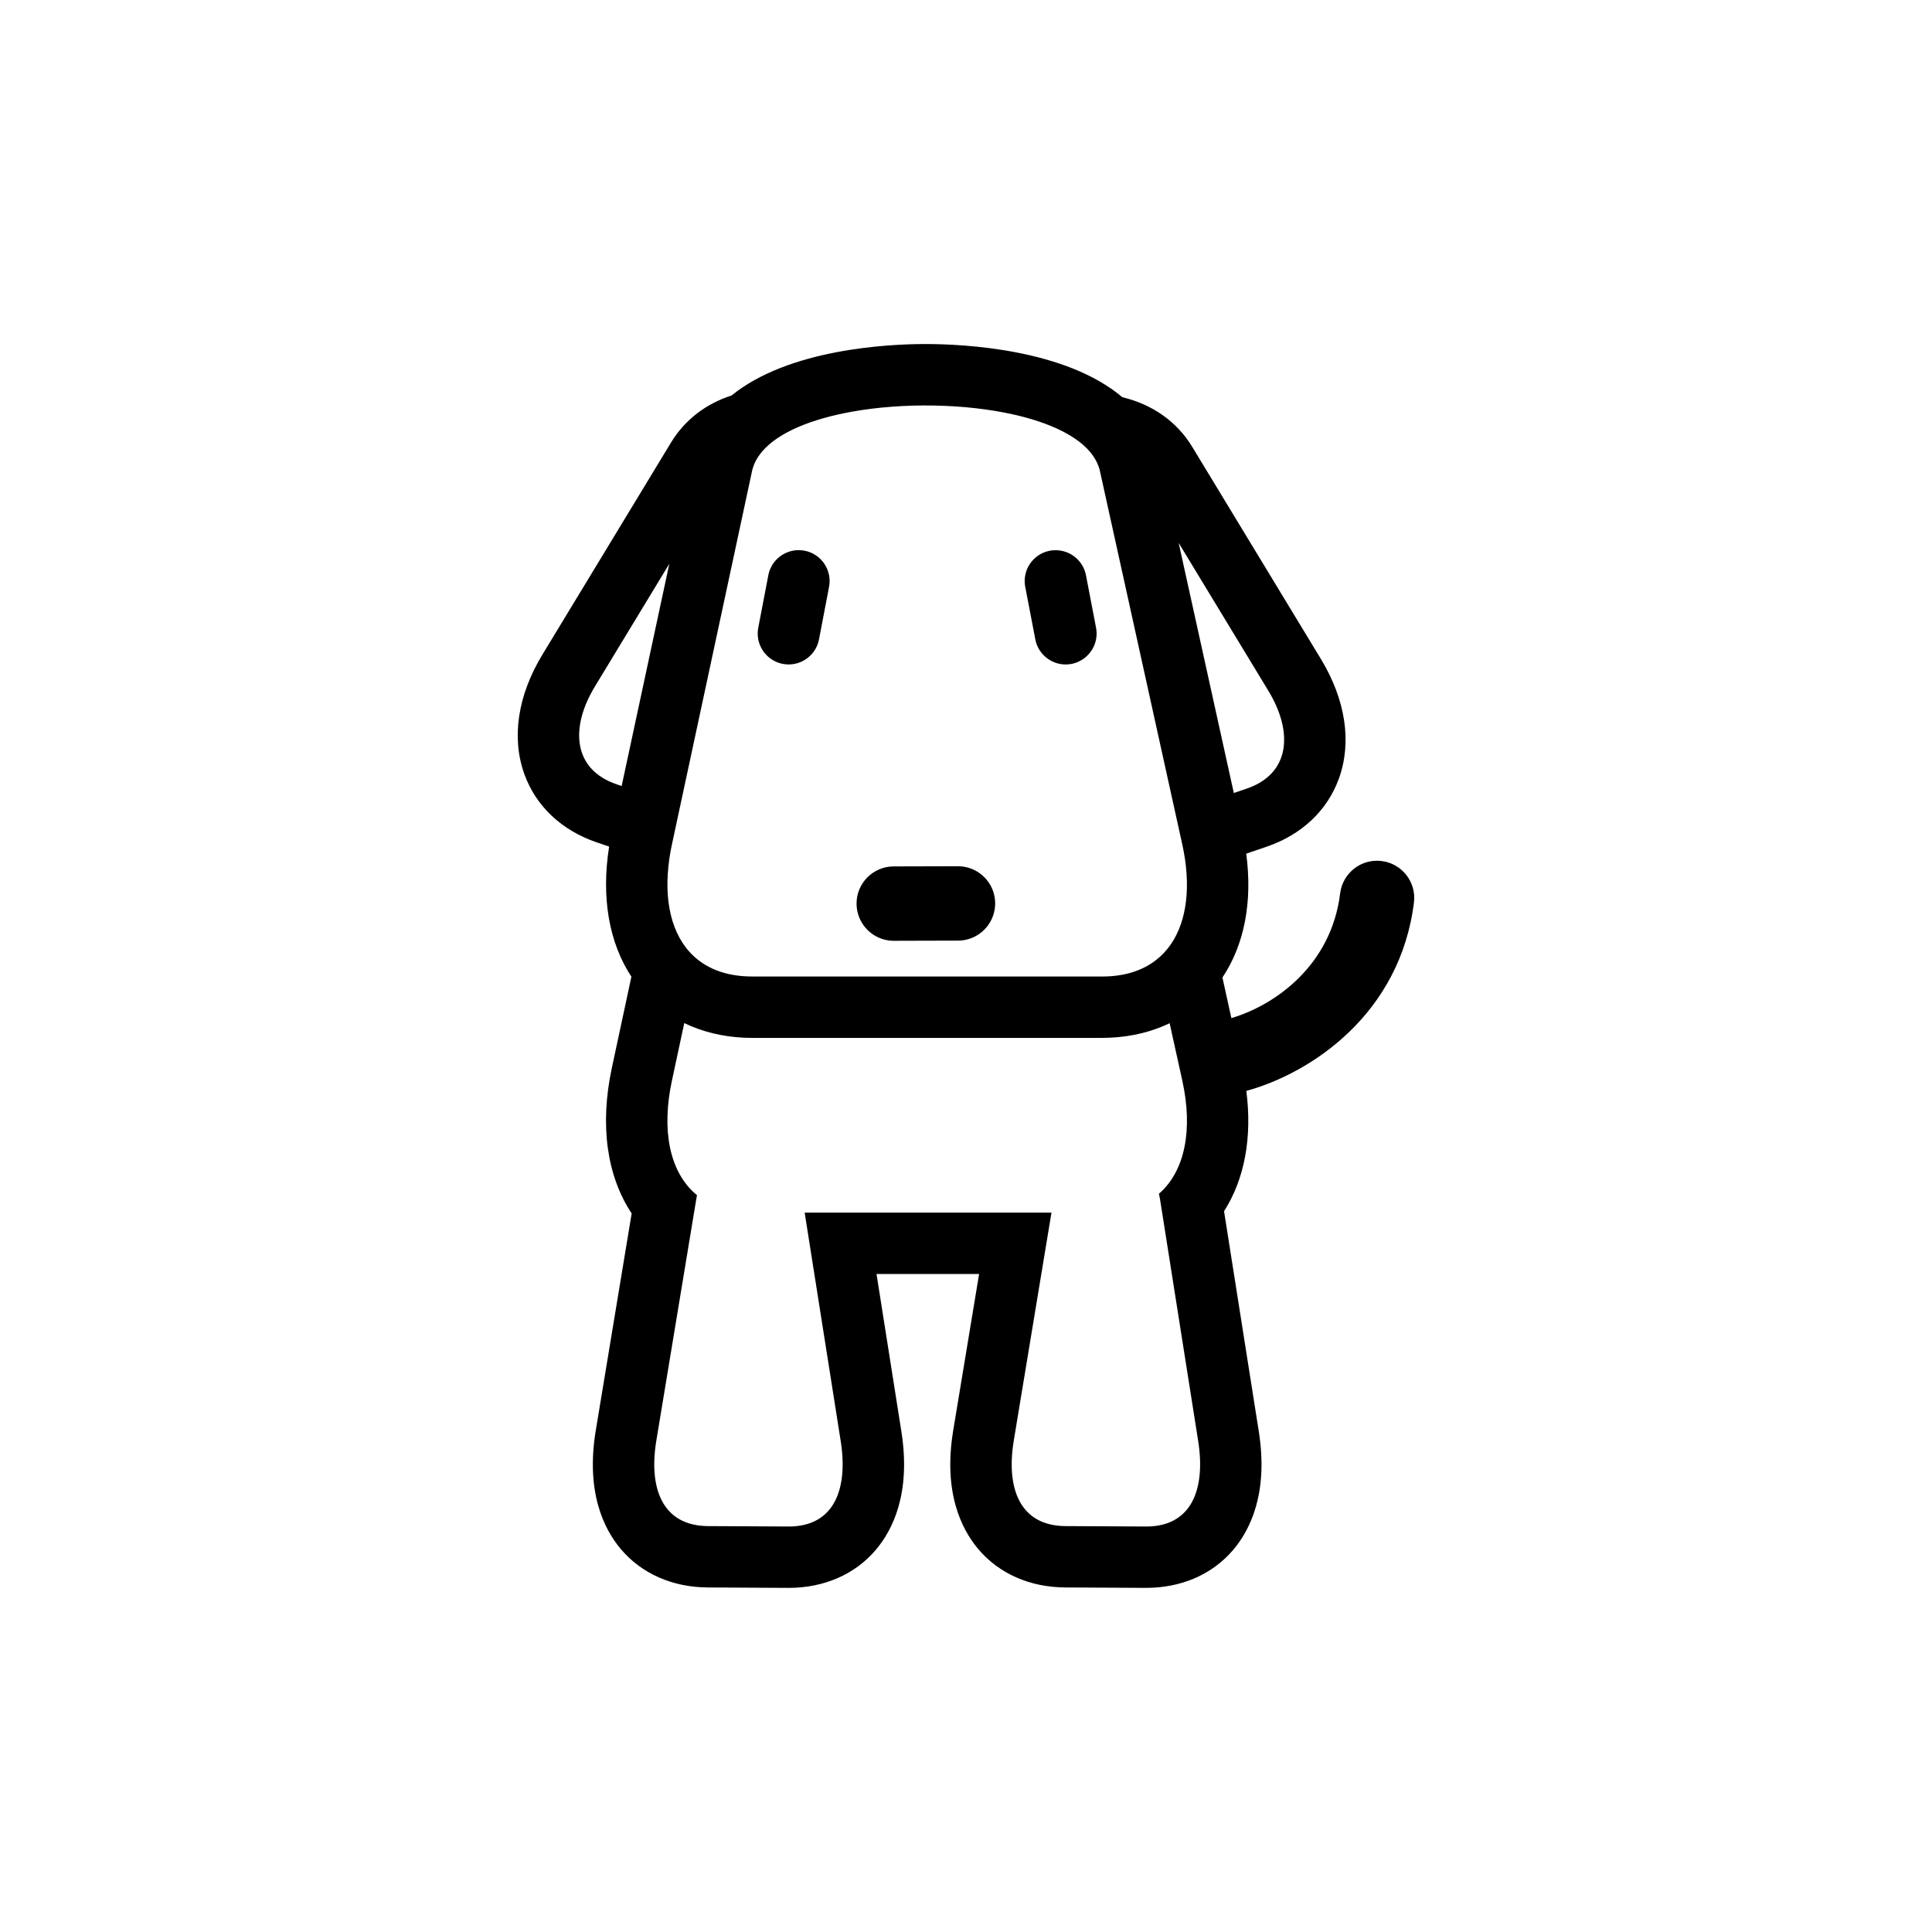 <?xml version="1.0" encoding="UTF-8"?>
<!-- Uploaded to: ICON Repo, www.svgrepo.com, Generator: ICON Repo Mixer Tools -->
<svg fill="#000000" width="800px" height="800px" version="1.1" viewBox="144 144 512 512" xmlns="http://www.w3.org/2000/svg">
 <g>
  <path d="m344.95 310.35c-0.695 3.617 1.105 7.133 4.195 8.777 0.086 0.047 0.176 0.082 0.262 0.125 0.637 0.309 1.32 0.551 2.047 0.688 0.523 0.102 1.039 0.148 1.551 0.148 3.856 0 7.289-2.731 8.039-6.656l2.508-13.082 0.156-0.824c0.852-4.445-2.059-8.738-6.504-9.59-0.594-0.113-1.184-0.156-1.766-0.145-0.918 0.023-1.801 0.203-2.633 0.516-2.59 0.969-4.633 3.219-5.191 6.133l-1.902 9.93z"/>
  <path d="m415.89 300.5 2.481 12.938c0.75 3.922 4.188 6.656 8.039 6.656 0.512 0 1.031-0.051 1.551-0.148 0.707-0.137 1.367-0.367 1.984-0.66 0.793-0.379 1.508-0.871 2.125-1.465 1.945-1.859 2.938-4.629 2.394-7.465l-0.691-3.598-1.977-10.305c-0.371-1.93-1.391-3.57-2.793-4.738-1.523-1.27-3.492-1.977-5.562-1.898-0.41 0.016-0.82 0.051-1.238 0.133-4.445 0.852-7.359 5.144-6.504 9.59z"/>
  <path d="m380.85 393.32h0.02l17.035-0.047c4.352-0.012 8.027-2.844 9.324-6.758 0.324-0.984 0.508-2.031 0.504-3.125-0.016-5.434-4.426-9.828-9.855-9.828h-0.027l-17.027 0.047c-5.445 0.016-9.844 4.438-9.828 9.883 0.004 1.059 0.176 2.07 0.488 3.027 1.285 3.945 4.992 6.801 9.367 6.801z"/>
  <path d="m510.14 372.18c-5.406-0.672-10.32 3.172-10.988 8.578-2.359 19.152-17.289 29.633-28.824 33.051l-2.371-10.758c5.824-8.707 8.012-20.102 6.305-32.824l5.359-1.824c9.293-3.164 16.105-9.562 19.18-18.012 3.508-9.645 1.824-20.914-4.742-31.738l-34.109-56.238c-4.133-6.816-10.742-11.309-18.512-13.145-15.105-12.785-41.973-14.098-52.176-14.098h-0.332c-9.656 0.027-35.902 1.316-51.055 13.633-6.688 2.148-12.348 6.375-16.035 12.453l-34.105 56.238c-6.566 10.82-8.25 22.094-4.742 31.738 3.074 8.453 9.883 14.852 19.176 18.012l3.254 1.105c-2.121 13.406-0.062 25.41 5.906 34.488l-5.184 24.172c-3.25 15.152-1.324 28.672 5.254 38.566l-9.508 57.484c-2.699 16.309 2.121 26.109 6.637 31.461 5.496 6.512 13.691 10.125 23.074 10.172l21.242 0.109h0.188c9.297 0 17.441-3.527 22.953-9.941 4.57-5.32 9.477-15.098 6.894-31.492l-6.59-41.746h27.184l-6.856 41.434c-2.699 16.305 2.117 26.109 6.633 31.461 5.496 6.516 13.691 10.125 23.074 10.172l21.242 0.109h0.184c9.297 0 17.445-3.527 22.957-9.945 4.57-5.32 9.477-15.102 6.891-31.488l-9.211-58.379c5.43-8.496 7.496-19.551 5.906-31.887 17.492-4.809 40.805-20.605 44.422-49.949 0.668-5.387-3.172-10.305-8.574-10.973zm-29.996-45.09c6.617 10.91 5.812 21.965-5.766 25.906l-3.402 1.16-3.527-15.992-0.121-0.547-10.973-49.75zm-67.496-73.23c9.539 2.152 17.301 5.746 20.914 10.781 0.945 1.316 1.609 2.727 1.941 4.238l5.543 25.129 4.973 22.543 5.93 26.895 3.527 15.992 1.859 8.426c0.586 2.664 0.957 5.254 1.121 7.75 0.648 9.832-2 18.121-8.168 22.871-3.562 2.742-8.289 4.305-14.23 4.305h-1.484l-89.945-0.008h-1.297c-6.047 0-10.82-1.621-14.391-4.449-6.406-5.074-8.91-14.055-7.816-24.629 0.195-1.902 0.5-3.856 0.93-5.848l2.203-10.277 3.438-16.02 5.469-25.484 3.555-16.57 6.57-30.629c0.41-1.906 1.344-3.648 2.703-5.242 4.387-5.141 13.277-8.656 23.836-10.543 13.547-2.418 29.824-2.164 42.82 0.77zm-111 72.082 19.73-32.531-12.633 58.891-1.328-0.453c-11.582-3.941-12.391-14.992-5.769-25.906zm146 222.6-21.242-0.109c-12.23-0.062-15.824-10.117-13.738-22.707l9.984-60.367h-65.41l9.555 60.559c1.984 12.609-1.645 22.684-13.879 22.625l-21.238-0.109c-12.23-0.062-15.824-10.117-13.738-22.707l10.617-64.188c0.047-0.27 0.102-0.535 0.156-0.797-7.383-6.035-9.438-17.371-6.66-30.309l3.281-15.305c4.723 2.281 10.059 3.609 15.812 3.875 0.723 0.035 1.449 0.051 2.184 0.051h92.719c0.703 0 1.402-0.02 2.094-0.051 5.754-0.254 11.09-1.57 15.82-3.836l3.367 15.262c2.793 12.664 0.844 23.809-6.203 29.934 0.102 0.414 0.191 0.84 0.262 1.281l10.141 64.27c1.98 12.613-1.648 22.691-13.883 22.629z"/>
 </g>
</svg>